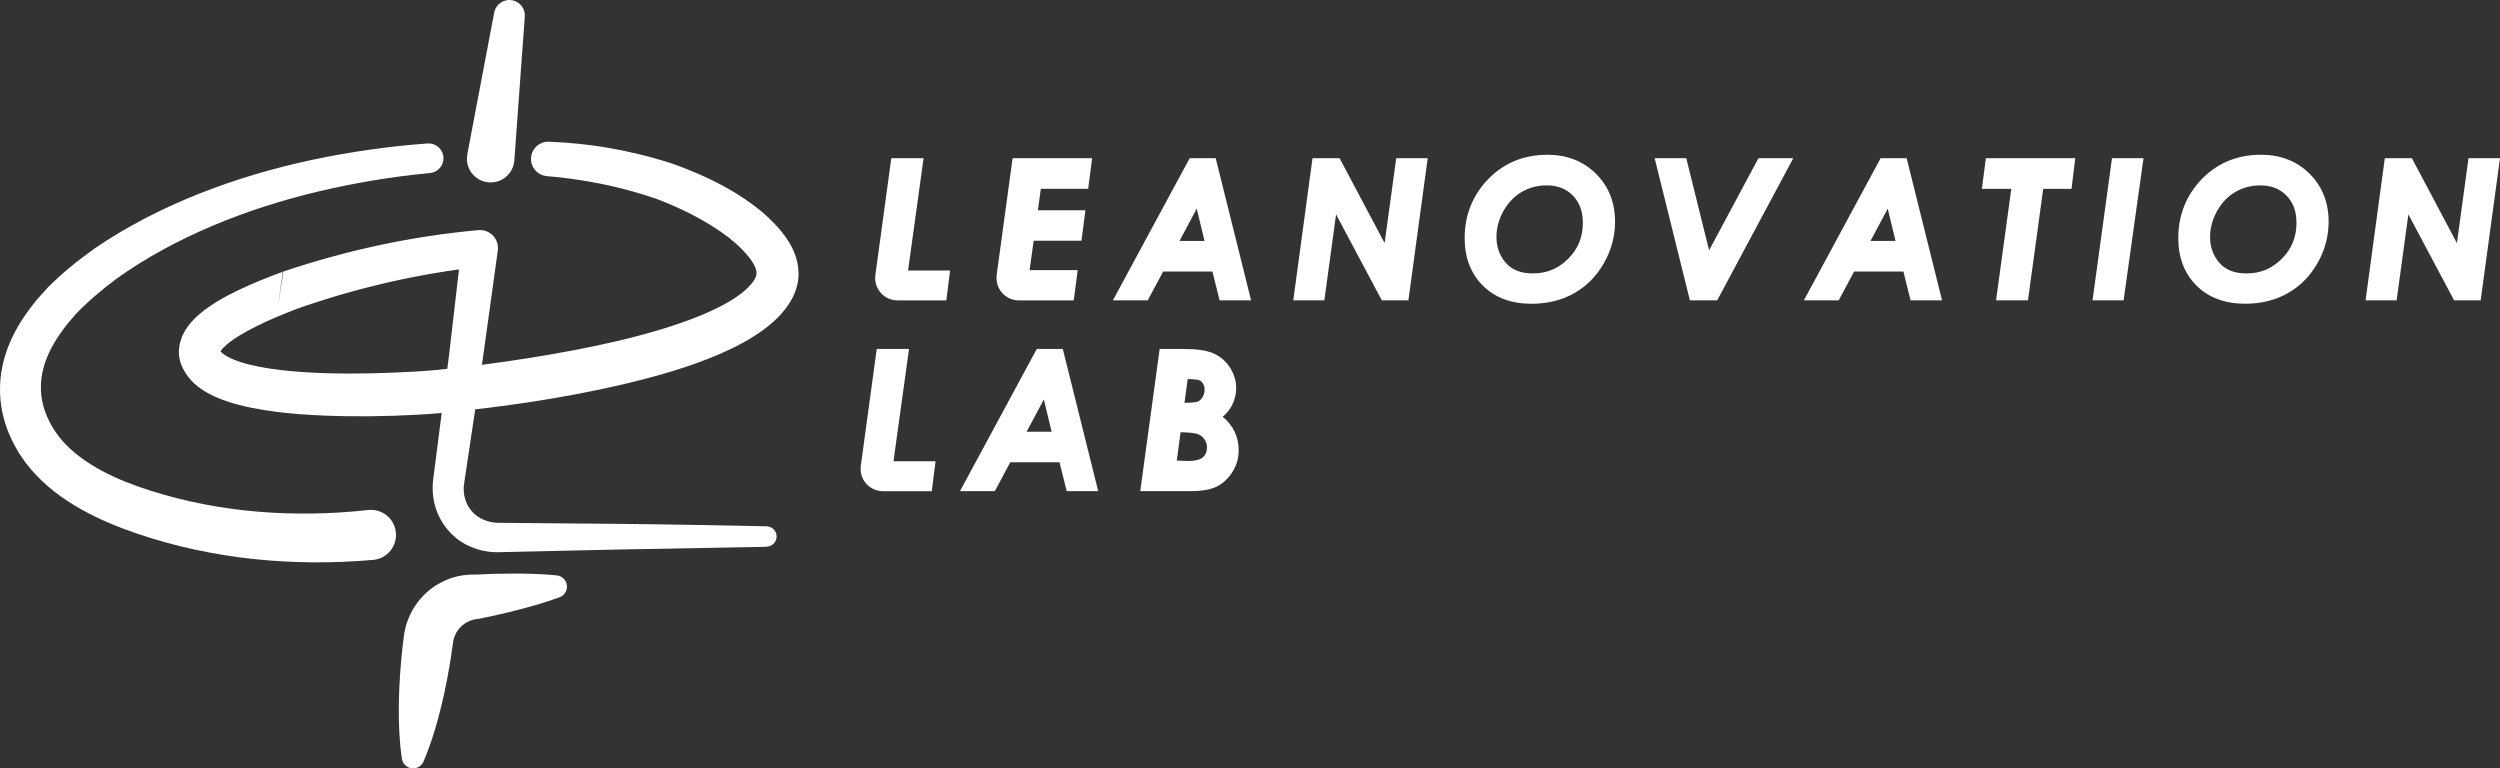 <svg xmlns="http://www.w3.org/2000/svg" id="Layer_2" data-name="Layer 2" viewBox="0 0 700.37 215.27"><rect x="0" y="0" width="700.37" height="215.27" fill="#333333" stroke="none"/><defs><style>      .cls-1 {        fill: #fff;      }    </style></defs><g id="Propuesta"><g><g><path class="cls-1" d="M214.76,153.19l-41.22.75-20.6.46-10.3.23-2.57.06h-.67c-.28.02-.59.02-.87,0-.57-.02-1.11-.07-1.66-.14-2.16-.29-4.3-.92-6.29-1.98-4.02-2.08-7.14-5.87-8.5-10.19-.69-2.16-.96-4.35-.86-6.62.08-1.32.22-2,.32-2.88l.33-2.56,2.61-20.45,1.3-10.23,1.19-10.23,2.37-20.47,5.58,5.71c-8.85,1.02-17.64,2.51-26.31,4.49-8.67,1.99-17.23,4.47-25.61,7.44l1.51-9.69c-2.76,19.27-.79,5.35-1.42,9.66l-.05.02-.09.04-.18.07-.36.14-.73.29-1.46.57-2.88,1.19-2.83,1.25c-.91.44-1.85.86-2.75,1.32-1.8.9-3.54,1.85-5.14,2.85-1.57,1-3.04,2.09-4.01,3.09l-.19.19-.14.17-.28.34c-.08.11-.11.19-.18.28l-.1.13s-.02.06-.03.09c-.01.05-.08.12-.07.14.01.02,0,.03-.01.03.01,0,.04-.04.02-.07-.01,0,0-.05,0-.12,0-.06,0-.12,0-.18-.02-.23-.1-.39-.08-.36-.04-.04.31.49.31.47.16.22.52.56,1.04.92,1.06.72,2.63,1.42,4.35,1.98,1.72.57,3.61,1.01,5.54,1.39,3.88.74,7.97,1.18,12.1,1.46,4.13.28,8.32.39,12.52.41,4.2.01,8.42-.08,12.64-.25,4.2-.17,8.5-.39,12.54-.78,8.41-.83,16.87-1.94,25.25-3.26,8.38-1.34,16.72-2.85,24.9-4.77,8.17-1.92,16.24-4.23,23.71-7.27,3.7-1.54,7.27-3.31,10.22-5.38,1.46-1.04,2.78-2.15,3.71-3.27.49-.56.85-1.11,1.15-1.64.1-.17.16-.31.24-.54.04-.11.07-.23.1-.35l.04-.17v-.06s.02-.01.02-.01c0,0,0,0,0,0,.01.08,0-.31-.06.84l.05-.78c.06-.52.03-1.23-.42-2.24-.43-.99-1.18-2.11-2.18-3.28-.54-.66-1.08-1.15-1.61-1.74-.51-.58-1.17-1.09-1.74-1.64-1.22-1.07-2.54-2.08-3.92-3.05-2.78-1.93-5.8-3.68-8.94-5.27-1.58-.78-3.17-1.55-4.79-2.24-.81-.36-1.63-.69-2.44-1.02l-3.11-1.2.74.3c-4.87-1.66-9.86-3.01-14.92-4.04-5.06-1.02-10.19-1.77-15.36-2.2h-.03c-2.66-.22-4.64-2.55-4.42-5.21.21-2.6,2.45-4.54,5.03-4.43,5.57.24,11.15.76,16.67,1.73,5.52.95,10.98,2.26,16.35,3.92l.74.3c-.12-.07-.24-.13-.37-.18l-.1-.04h.04s.09.04.09.04l.37.12.72.25,1.41.5c.93.34,1.86.69,2.77,1.06,1.84.72,3.64,1.53,5.44,2.35,3.59,1.68,7.11,3.58,10.51,5.86,1.7,1.14,3.37,2.37,4.99,3.74.79.72,1.62,1.36,2.38,2.16.75.78,1.58,1.56,2.24,2.34,1.44,1.64,2.92,3.58,4.05,5.99,1.14,2.37,1.89,5.46,1.49,8.66l.05-.78c-.06,1.19-.08.83-.08.94l-.02.11-.03.19-.06.33-.14.62c-.1.41-.21.8-.34,1.2-.25.78-.6,1.65-1.02,2.42-.73,1.36-1.58,2.6-2.49,3.68-1.81,2.2-3.83,3.88-5.85,5.36-4.07,2.93-8.28,5-12.49,6.82-8.44,3.58-17.01,5.96-25.58,8.04-17.17,4.06-34.4,6.55-51.82,8.26-4.54.42-8.84.61-13.25.78-4.39.14-8.78.19-13.19.13-4.41-.06-8.83-.23-13.29-.57-4.46-.35-8.94-.87-13.51-1.78-2.29-.47-4.6-1.03-6.96-1.83-2.36-.81-4.79-1.81-7.29-3.53-1.24-.88-2.52-1.97-3.65-3.49-.63-.9-.88-1.27-1.39-2.27-.47-.94-.88-2.13-1.03-3.43-.04-.32-.06-.65-.06-.98,0-.34,0-.66.04-.93.06-.56.13-1.13.25-1.66.14-.51.3-1.01.47-1.51.18-.48.39-.88.61-1.32.11-.21.22-.44.33-.63l.35-.54c.24-.35.48-.73.73-1.05.5-.58,1.01-1.25,1.52-1.72,2.06-2.06,4.14-3.47,6.2-4.77,2.06-1.25,4.13-2.33,6.2-3.32,1.03-.5,2.07-.95,3.1-1.43l3.1-1.31,3.11-1.24,1.56-.59.78-.29.39-.15.19-.07.1-.04.05-.02c-.6,4.29,1.4-9.64-1.32,9.62l1.51-9.69c17.66-5.94,35.98-9.9,54.5-11.58h.11c2.78-.26,5.24,1.78,5.49,4.56.03.38.02.79-.03,1.15l-2.83,20.44-1.42,10.22-1.53,10.2-3.06,20.4-.38,2.55c-.11.82-.29,1.83-.31,2.23-.08,1.16.04,2.44.38,3.56.65,2.25,2.18,4.22,4.25,5.35,1.03.59,2.23.98,3.46,1.19.31.04.62.09.91.11.15.01.27.02.42.02h.62s2.58.03,2.58.03l10.32.09,20.64.18c13.76.13,27.5.41,41.26.68,1.57.03,2.82,1.33,2.8,2.9-.03,1.53-1.27,2.76-2.8,2.8Z"></path><path class="cls-1" d="M147.02,4.65l-2.93,40.29c-.27,3.67-3.45,6.42-7.12,6.15-3.67-.27-6.42-3.45-6.15-7.12.02-.26.05-.51.1-.76l7.53-39.69c.45-2.35,2.71-3.89,5.06-3.45,2.19.41,3.67,2.4,3.51,4.57Z"></path><path class="cls-1" d="M104.52,156.85c-22.16,1.95-44.88-.12-66.13-7.36-5.32-1.81-10.64-3.99-15.76-6.87-5.1-2.89-10.06-6.51-14.13-11.35-.5-.61-1-1.22-1.48-1.85l-1.35-1.97c-.47-.64-.82-1.38-1.23-2.07l-.59-1.05c-.19-.35-.33-.66-.51-1.01-1.37-2.84-2.42-5.99-2.94-9.21-.53-3.23-.51-6.56-.05-9.78.51-3.21,1.45-6.3,2.76-9.14,1.28-2.84,2.91-5.51,4.58-7.8.91-1.19,1.79-2.44,2.75-3.57l2.95-3.27c4.08-4.13,8.53-7.66,13.1-10.93,9.27-6.33,19.19-11.35,29.43-15.41,10.24-4.05,20.8-7.13,31.49-9.42,10.69-2.26,21.52-3.82,32.38-4.6,2.29-.16,4.28,1.56,4.44,3.85.16,2.26-1.51,4.22-3.75,4.43h-.01c-10.48.99-20.87,2.72-31.07,5.12-10.2,2.42-20.2,5.58-29.79,9.63-9.58,4.05-18.76,8.97-27.05,14.92-4.06,3.05-7.95,6.3-11.33,9.87l-2.37,2.75c-.76.93-1.38,1.9-2.09,2.84-1.44,2.07-2.55,4.04-3.42,6.1-.89,2.05-1.45,4.14-1.74,6.23-.24,2.09-.21,4.17.17,6.22.39,2.05,1.08,4.03,2.08,5.99.13.24.27.54.41.77l.41.69c.29.45.5.94.85,1.36l.94,1.32,1.06,1.26c2.91,3.32,6.77,6.07,11.02,8.36,4.27,2.28,8.93,4.09,13.78,5.62,19.5,6.16,40.39,7.62,60.81,5.36,3.86-.43,7.33,2.35,7.75,6.21.43,3.86-2.35,7.33-6.21,7.75-.04,0-.12.01-.16.02Z"></path><path class="cls-1" d="M112.59,212.57c-.68-4.58-.86-9.09-.87-13.58,0-4.49.24-8.95.62-13.39l.32-3.33.39-3.32.1-.83.22-1.24c.13-.83.4-1.63.63-2.44.56-1.59,1.26-3.13,2.18-4.54,1.83-2.81,4.36-5.15,7.3-6.68,2.92-1.59,6.26-2.31,9.5-2.26l-.62.05c1.95-.11,3.91-.18,5.87-.25,1.96-.05,3.92-.08,5.89-.08,3.94.01,7.88.11,11.87.51,1.74.18,3.01,1.73,2.83,3.48-.13,1.24-.96,2.25-2.06,2.65-3.76,1.39-7.56,2.46-11.36,3.46-1.9.5-3.81.95-5.72,1.39-1.91.43-3.83.85-5.75,1.23l-.62.05c-2.41.4-4.38,1.86-5.47,3.77-.27.48-.47.98-.65,1.49-.05.27-.17.52-.19.79-.02.14-.05.27-.07.4l-.12.82-.47,3.31-.54,3.3c-.77,4.39-1.68,8.76-2.83,13.1-1.16,4.34-2.49,8.66-4.32,12.91-.69,1.61-2.56,2.35-4.17,1.66-1.04-.45-1.72-1.4-1.88-2.44Z"></path></g><g><path class="cls-1" d="M279.23,77.06c-.24,1.79.3,3.59,1.48,4.95,1.18,1.36,2.9,2.14,4.7,2.14h15.4l1.1-8.48h-13.47l1.14-8.23h13.39l1.11-8.53h-13.32l.83-6.01h13.26l1.11-8.58h-22.28l-4.47,32.75Z"></path><path class="cls-1" d="M333.29,44.31l-21.51,39.83h9.76l4.32-8.08h13.8l2.01,8.08h8.82l-9.92-39.83h-7.28ZM337.46,67.5h-7.03l4.83-9.04,2.19,9.04Z"></path><polygon class="cls-1" points="387.9 68.11 375.28 44.31 367.7 44.31 362.31 84.14 371.01 84.14 374.3 60.06 387.11 84.14 394.56 84.14 399.97 44.31 391.15 44.31 387.9 68.11"></polygon><path class="cls-1" d="M449.32,73.75c2.08-3.63,3.13-7.55,3.13-11.65,0-5.4-1.8-9.92-5.36-13.44-3.55-3.52-8.12-5.3-13.56-5.3-6.94,0-12.72,2.5-17.19,7.43-4,4.43-6.02,9.79-6.02,15.93,0,5.46,1.72,9.94,5.11,13.31,3.39,3.36,7.97,5.07,13.6,5.07,4.46,0,8.48-.99,11.93-2.93,3.46-1.95,6.27-4.78,8.35-8.42ZM443.43,62.46c0,3.97-1.34,7.25-4.09,10.02-2.75,2.77-5.99,4.12-9.92,4.12-3.34,0-5.81-.96-7.55-2.94-1.77-2.01-2.64-4.41-2.64-7.32,0-2.46.66-4.89,1.95-7.21,1.29-2.31,3.01-4.11,5.1-5.34,2.09-1.23,4.44-1.85,6.99-1.85,3.08,0,5.48.93,7.36,2.85,1.88,1.92,2.8,4.43,2.8,7.67Z"></path><polygon class="cls-1" points="481.07 84.14 502.39 44.31 492.63 44.31 478.8 70.12 472.4 44.31 463.55 44.31 473.42 84.14 481.07 84.14"></polygon><path class="cls-1" d="M526.86,44.31l-21.51,39.83h9.76l4.32-8.08h13.8l2.01,8.08h8.82l-9.92-39.83h-7.28ZM531.04,67.5h-7.03l4.83-9.04,2.19,9.04Z"></path><polygon class="cls-1" points="555.22 52.92 563.46 52.92 559.19 84.14 568.13 84.14 572.4 52.92 580.33 52.92 581.38 44.31 556.34 44.31 555.22 52.92"></polygon><polygon class="cls-1" points="586.22 84.14 594.92 84.14 600.5 44.31 591.67 44.31 586.22 84.14"></polygon><path class="cls-1" d="M633.45,43.35c-6.94,0-12.72,2.5-17.19,7.43-4,4.43-6.02,9.79-6.02,15.93,0,5.46,1.72,9.94,5.11,13.31,3.39,3.36,7.97,5.07,13.6,5.07,4.46,0,8.48-.99,11.93-2.93,3.46-1.95,6.27-4.78,8.35-8.42,2.08-3.63,3.13-7.55,3.13-11.65,0-5.4-1.8-9.92-5.36-13.44-3.55-3.52-8.12-5.3-13.56-5.3ZM643.35,62.46c0,3.97-1.34,7.25-4.09,10.02-2.75,2.77-5.99,4.12-9.92,4.12-3.34,0-5.81-.96-7.55-2.94-1.77-2.01-2.64-4.41-2.64-7.32,0-2.46.66-4.89,1.95-7.21,1.29-2.31,3.01-4.11,5.1-5.34,2.09-1.23,4.45-1.85,6.99-1.85,3.08,0,5.48.93,7.36,2.85,1.88,1.92,2.8,4.43,2.8,7.67Z"></path><polygon class="cls-1" points="691.55 44.31 688.3 68.11 675.68 44.31 668.1 44.31 662.71 84.14 671.41 84.14 674.7 60.06 687.51 84.14 694.95 84.14 700.37 44.31 691.55 44.31"></polygon><path class="cls-1" d="M258.73,44.31h-9.03l-4.47,32.75c-.24,1.79.3,3.59,1.48,4.95,1.18,1.36,2.9,2.14,4.7,2.14h13.7l1.06-8.37h-11.78l4.35-31.46Z"></path></g><g><path class="cls-1" d="M254.65,97.76h-9.03l-4.47,32.75c-.24,1.79.3,3.59,1.48,4.95,1.18,1.36,2.9,2.14,4.7,2.14h13.7l1.06-8.37h-11.78l4.35-31.46Z"></path><path class="cls-1" d="M290.45,97.76l-21.51,39.83h9.76l4.32-8.08h13.8l2.02,8.08h8.82l-9.92-39.83h-7.28ZM294.63,120.95h-7.03l4.83-9.04,2.19,9.04Z"></path><path class="cls-1" d="M342.53,116.76c1.06-.88,1.91-1.92,2.54-3.09.82-1.53,1.24-3.19,1.24-4.92,0-2.07-.59-4.02-1.75-5.8-1.16-1.78-2.71-3.11-4.61-3.95-1.88-.84-4.62-1.24-8.37-1.24h-6.7l-5.44,39.83h14.17c3.17,0,5.55-.43,7.29-1.3,1.73-.87,3.19-2.24,4.35-4.06,1.17-1.83,1.76-3.87,1.76-6.07,0-3.8-1.51-6.96-4.48-9.4ZM336.9,111.26c-.38.61-.8,1.01-1.31,1.22-.32.13-1.2.36-3.53.36h-.23l.9-6.65c1.9.03,2.73.17,3.08.28.49.16.87.46,1.18.93.32.49.48,1.07.48,1.76,0,.78-.19,1.47-.58,2.1ZM330.73,121.09c2.84.05,4.12.29,4.69.48.83.28,1.48.76,1.97,1.45.5.69.74,1.45.74,2.33,0,1.19-.38,2.1-1.15,2.76-.8.69-2.18,1.04-4.05,1.04l-3.26-.12,1.07-7.95Z"></path></g></g></g></svg>